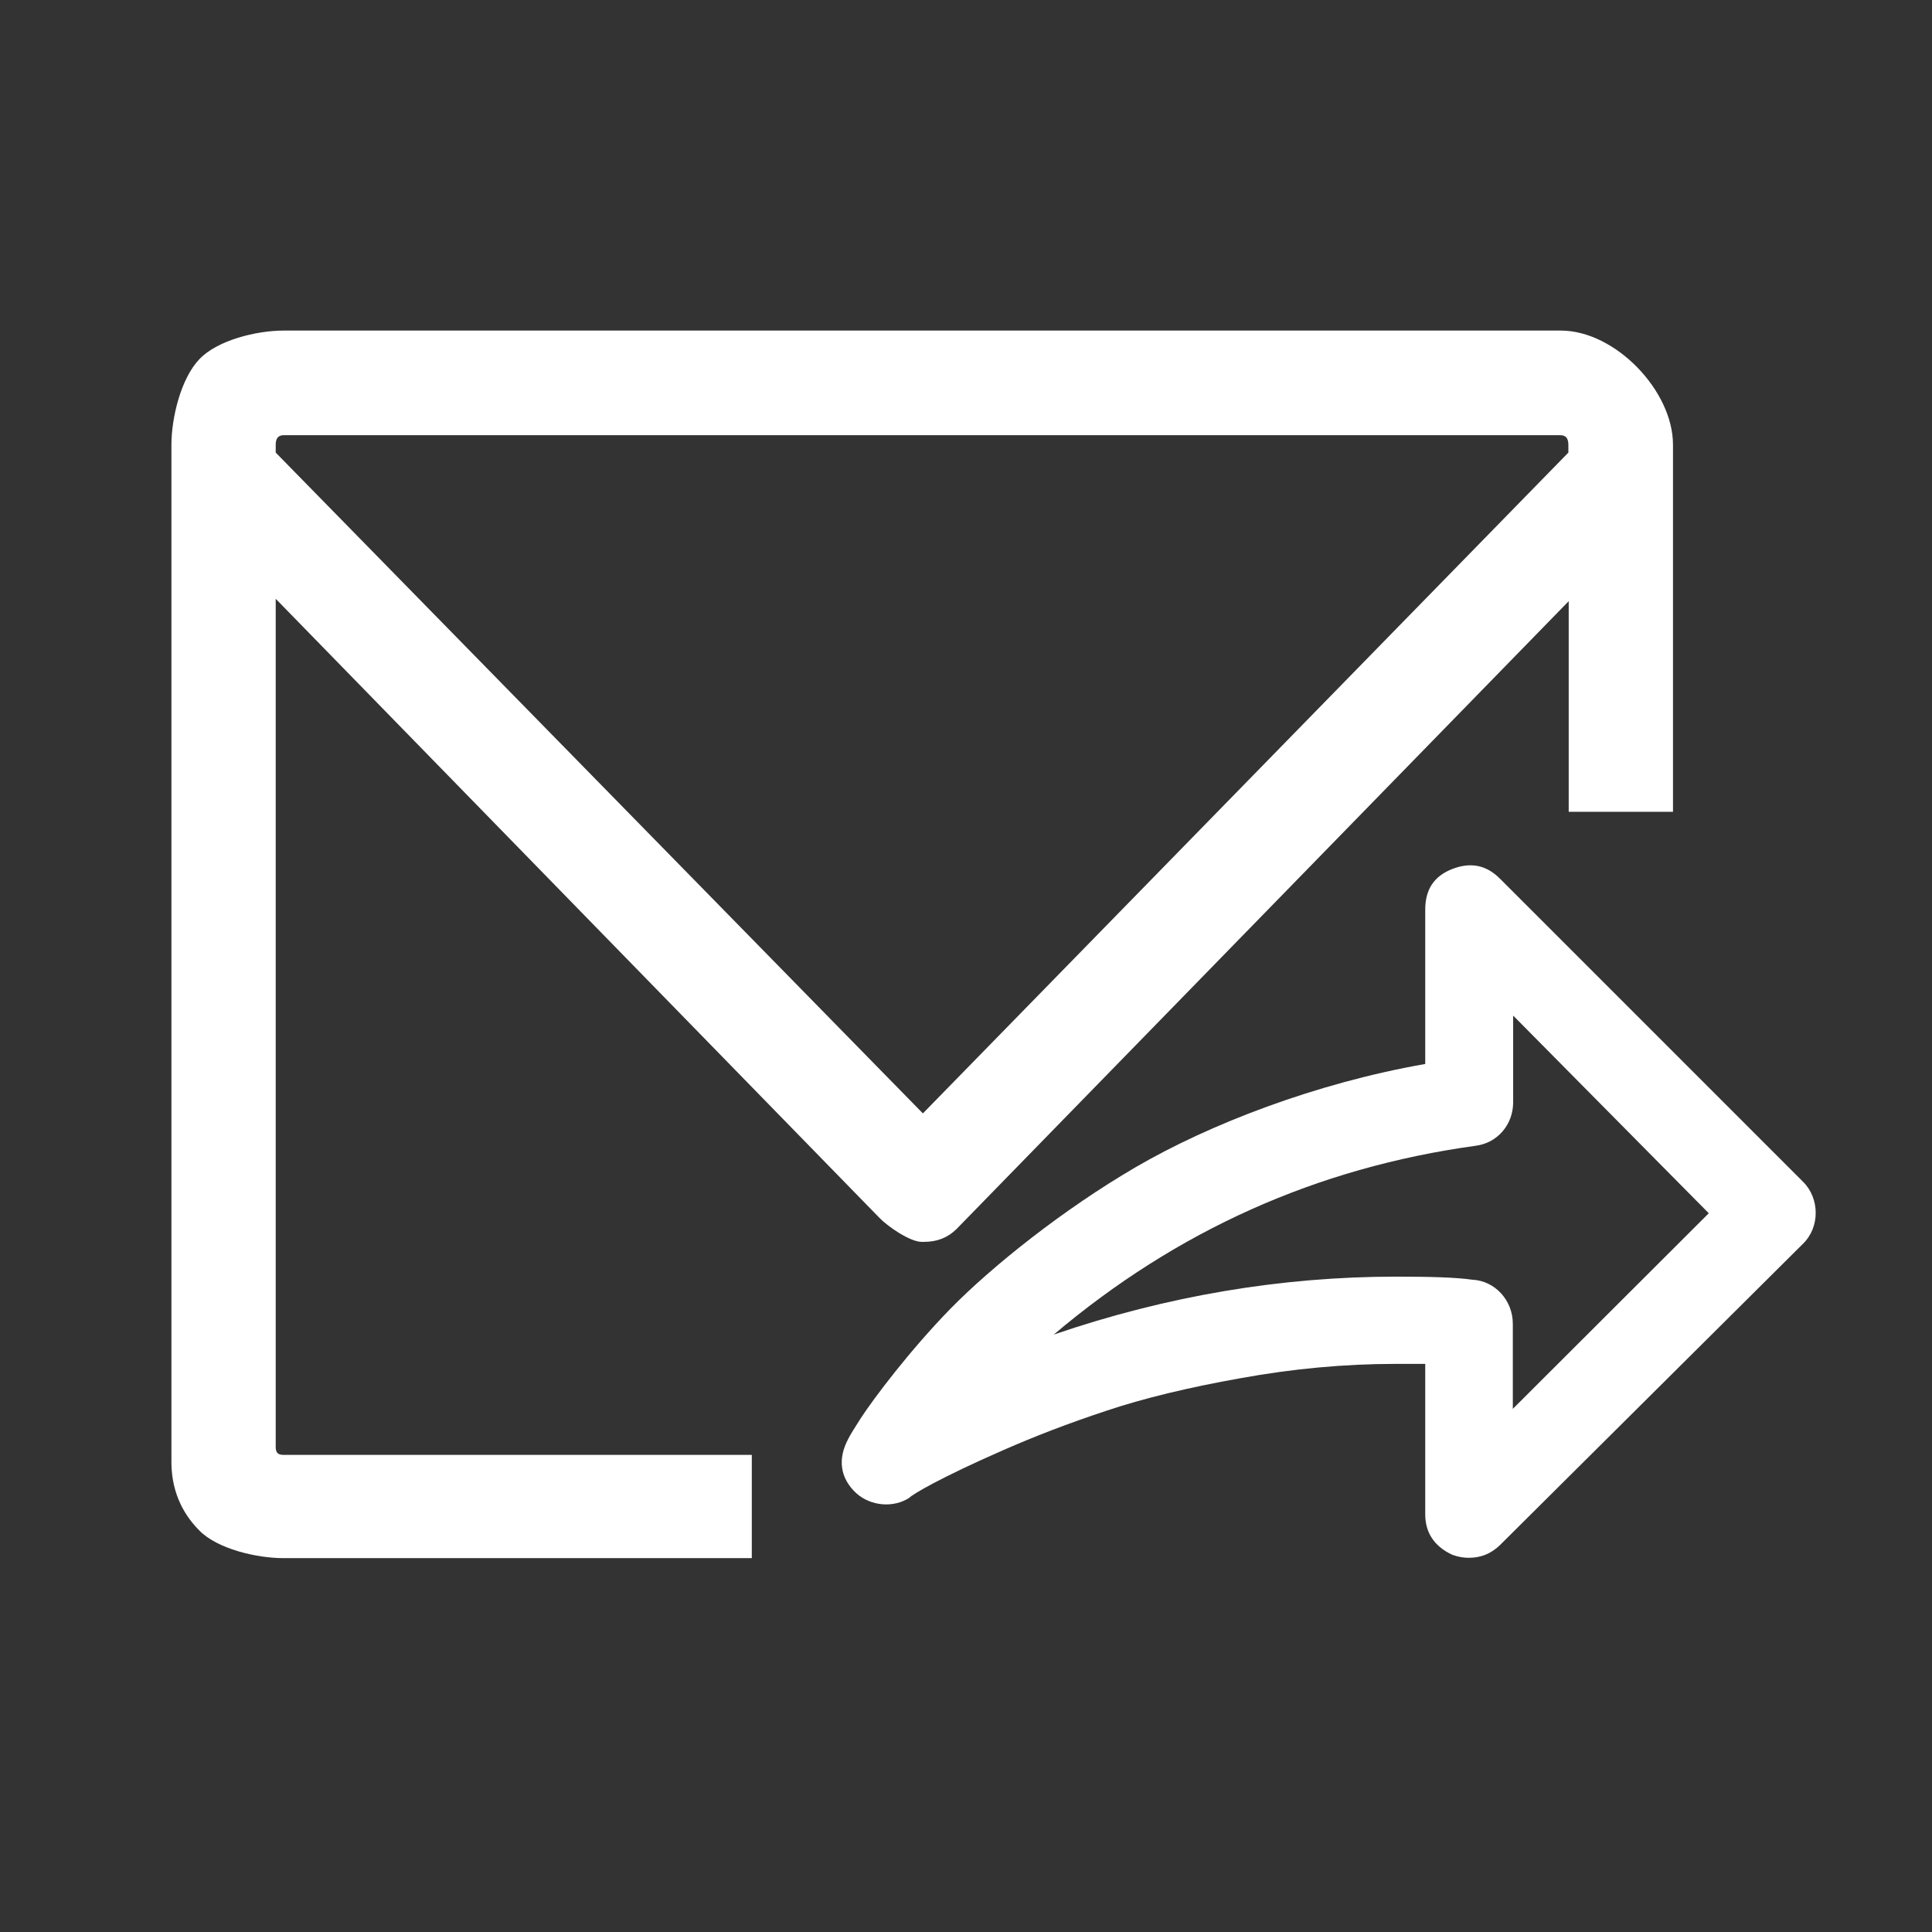 <?xml version="1.0" encoding="utf-8"?>
<!-- Generator: Adobe Illustrator 20.0.0, SVG Export Plug-In . SVG Version: 6.00 Build 0)  -->
<svg version="1.1" xmlns="http://www.w3.org/2000/svg" xmlns:xlink="http://www.w3.org/1999/xlink" x="0px" y="0px"
	 viewBox="0 0 566.9 566.9" enable-background="new 0 0 566.9 566.9" xml:space="preserve">
<rect x="0" y="0" width="566.9" height="566.9" fill="#333333" stroke="none"/>
<g id="Icons">
	<g>
		<g>
			<path fill="#fff" d="M529.1,346.8l-89-89c-4-4-8.6-4.9-14-2.8c-5.4,2.1-7.9,6.1-7.9,11.9v45.3c-32,5.6-63.2,17.6-85,30.3
				c-21.4,12.5-42,29-54.2,41.4c-12.1,12.4-22.6,26.4-26.4,32.2c-1.8,2.8-3.1,4.9-3.7,6.1c-3.1,5.8-2.5,11.4,2.3,15.9
				c4.3,3.9,11,4.4,15.6,1.4c0.9-1,9.1-5.9,27.6-14c9.1-4,19.2-7.9,30.1-11.5c11-3.7,24.3-6.9,39.5-9.6c15.4-2.8,30.6-4.2,45.6-4.2
				h8.6v44.1c0,5.4,2.6,9.4,7.9,11.9c1.9,0.7,3.5,0.9,4.9,0.9c3.5,0,6.5-1.2,9.1-3.7l89-88.5C534,360.1,534,351.7,529.1,346.8
				L529.1,346.8z M443.9,413.4v-25c0-6.8-5.2-12.6-11.9-12.9c-4.9-0.7-12.4-0.9-22.4-0.9c-33.4,0-67.1,5.6-100.4,17
				c36.2-30.6,77.3-49,123.8-55.4c6.3-0.8,11-6.1,11-12.8V298l57.4,58L443.9,413.4z M443.9,413.4"/>
		</g>
		<path fill="#fff" d="M80.9,424.6V175.7L258,357.3c2.5,2.6,9,7.1,12.5,7.1h0.5c4,0,7-1.2,9.6-3.7l179.7-184.3v61.8h30.6V130.5
			c0-15.9-17-33.5-32.9-33.5H83.2c-7.9,0-19.4,2.8-24.7,8.4c-5.4,5.6-8.2,17.2-8.2,25.1V429c0,7.7,2.7,14.6,8.2,20.1
			c5.3,5.4,16.8,8.1,24.7,8.1h137.4v-30.3H83.2C81.6,426.9,80.9,426.3,80.9,424.6L80.9,424.6z M80.9,130.5c0-1.8,0.7-2.8,2.3-2.8
			h374.7c1.6,0,2.3,1,2.3,2.8v2.3L270.8,326.7L80.9,132.8V130.5z M80.9,130.5"/>
	</g>
</g>
</svg>
